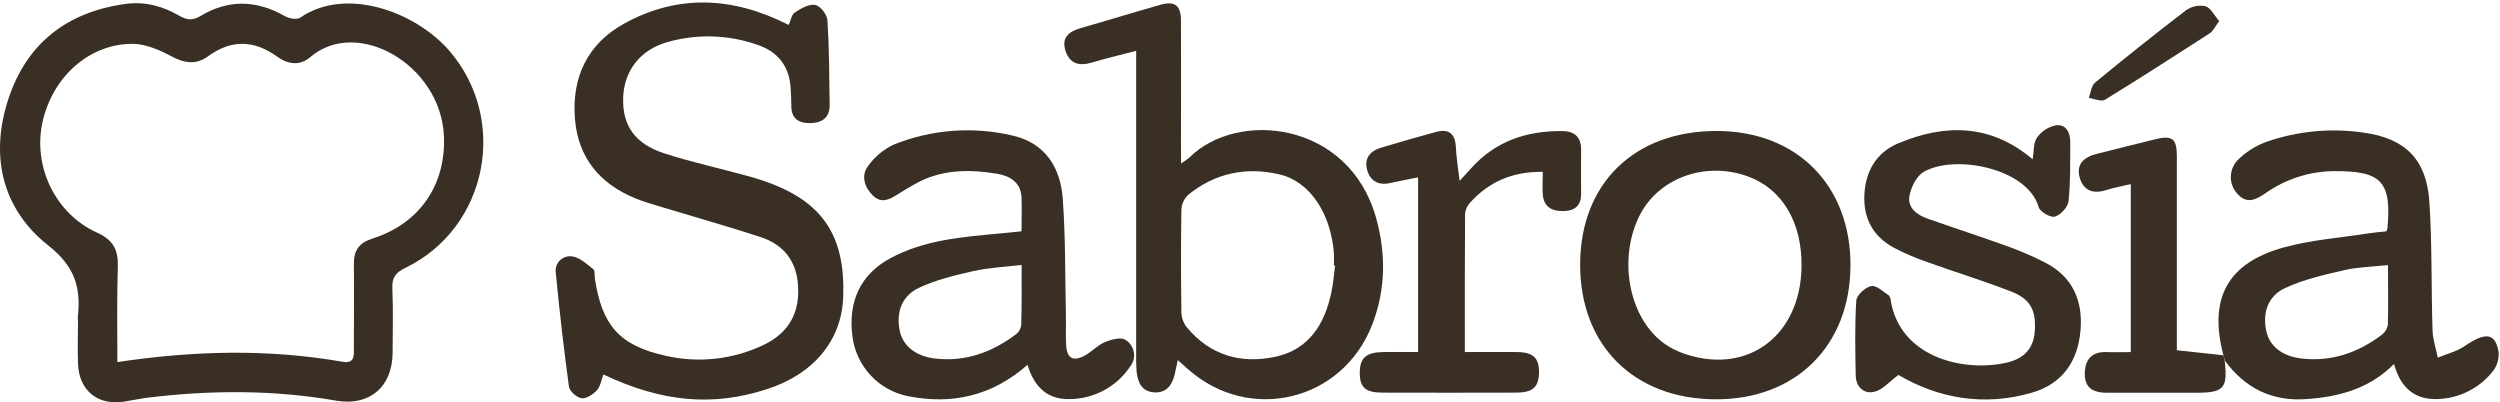 <?xml version="1.0" encoding="UTF-8" standalone="no"?>
<svg width="783px" height="126px" viewBox="0 0 783 126" version="1.1" xmlns="http://www.w3.org/2000/svg" xmlns:xlink="http://www.w3.org/1999/xlink">
    <!-- Generator: Sketch 43.1 (39012) - http://www.bohemiancoding.com/sketch -->
    <title>sabrosia_logo</title>
    <desc>Created with Sketch.</desc>
    <style>
    path {
      fill: #3A2F25;
    }
    @media (min-width: 130px) {
      path {
        fill: white;
      }
    }
  </style>
    <defs></defs>
    <g id="Page-1" stroke="none" stroke-width="1" fill="none" fill-rule="evenodd">
        <g id="sabrosia_logo" fill-rule="nonzero" fill="#3A2F25">
            <path d="M24.389,100.422 C24.365,99.971 24.365,99.52 24.389,99.069 C25.363,89.979 23.442,83.45 15.137,76.894 C0.563,65.387 -3.233,48.685 2.655,30.901 C8.427,13.451 21.134,3.721 39.332,1.223 C45.383,0.393 51.002,1.935 56.178,4.938 C58.514,6.291 60.344,6.489 62.734,5.046 C71.5,-0.247 80.319,-0.031 89.202,5.046 C90.519,5.795 92.972,6.255 94,5.542 C108.555,-4.468 130.388,3.928 140.687,15.85 C159.408,37.494 152.735,71.42 126.952,83.901 C123.94,85.353 122.75,86.895 122.885,90.268 C123.174,97.013 123.002,103.795 122.966,110.549 C122.903,121.128 115.752,127.296 105.291,125.483 C85.577,122.057 65.836,122.147 46.051,124.582 C43.67,124.87 41.325,125.411 38.953,125.781 C30.666,127.098 24.777,122.39 24.434,113.994 C24.245,109.485 24.434,104.976 24.434,100.467 L24.434,100.467 L24.389,100.422 Z M36.762,113.408 C60.669,109.801 83.981,109.242 107.284,113.3 C110.972,113.94 110.828,111.587 110.837,109.26 C110.837,100.395 110.927,91.53 110.837,82.674 C110.783,78.49 112.397,76.082 116.545,74.766 C131.443,70.049 139.839,57.793 139.018,42.3 C137.855,20.215 111.829,5.326 97.192,17.879 C93.919,20.684 90.194,20.188 86.813,17.735 C79.598,12.523 72.465,12.324 65.241,17.582 C61.318,20.458 57.72,19.764 53.572,17.582 C49.865,15.598 45.51,13.731 41.442,13.731 C27.825,13.731 16.3,24.255 13.27,38.45 C10.321,52.229 17.364,66.992 30.404,72.863 C35.337,75.09 37.033,78.147 36.906,83.279 C36.591,93.117 36.762,103.037 36.762,113.408 Z" id="Shape"></path>
            <path d="M247.04,7.82 C247.65,6.46 247.9,4.59 248.92,3.92 C250.83,2.67 253.35,1.19 255.31,1.54 C256.89,1.82 259.05,4.54 259.16,6.37 C259.72,15.17 259.72,24.01 259.85,32.84 C259.91,36.84 257.47,38.48 253.85,38.56 C250.23,38.64 247.75,37.18 247.85,33.03 C247.85,31.2 247.73,29.37 247.62,27.54 C247.22,20.8 243.68,16.27 237.44,14.11 C228.268,10.837 218.3,10.522 208.94,13.21 C200.35,15.67 195.38,22.35 195.17,30.77 C194.95,39.37 198.88,45.09 208.17,48.07 C216.55,50.77 225.17,52.66 233.68,54.99 C236.572,55.757 239.42,56.681 242.21,57.76 C258.21,64.11 264.76,74.66 264.1,92.96 C263.61,106.67 254.83,117.24 239.97,121.96 C223.08,127.37 207.4,125.96 188.97,117.29 C188.34,118.97 188.09,120.97 186.97,122.2 C185.85,123.43 183.71,124.92 182.21,124.74 C180.71,124.56 178.44,122.6 178.21,121.18 C176.58,109.31 175.21,97.4 174.08,85.47 C173.845,84.029 174.325,82.564 175.367,81.541 C176.409,80.519 177.884,80.067 179.32,80.33 C181.65,80.67 183.82,82.73 185.84,84.33 C186.4,84.77 186.16,86.23 186.31,87.22 C188.54,101.88 193.98,108.22 208.43,111.42 C218.762,113.801 229.596,112.606 239.16,108.03 C247.36,104.11 250.78,97.47 249.86,88.49 C249.12,81.19 245,76.49 238.29,74.28 C228.18,70.97 217.94,68.09 207.76,65 C204.9,64.13 202,63.33 199.23,62.22 C187.92,57.66 181.05,49.51 180.06,37.12 C179.06,24.12 184.06,13.71 195.43,7.42 C212.3,-1.89 229.5,-1.09 247.04,7.82 Z" id="Shape"></path>
            <path d="M369.92,51.19 C370.813,50.641 371.668,50.033 372.48,49.37 C387.67,34.25 422.57,38.06 431,68.26 C434.14,79.49 434,90.69 429.8,101.61 C420.5,125.77 391.12,132.74 371.88,115.45 L368.88,112.79 C368.48,114.62 368.2,116.04 367.88,117.43 C367.07,120.62 365.36,123 361.75,122.9 C357.8,122.79 356.38,120.01 356,116.57 C355.842,114.574 355.791,112.571 355.85,110.57 L355.85,21.57 L355.85,15.92 C350.85,17.22 346.27,18.32 341.73,19.65 C337.9,20.77 335.05,19.89 333.73,15.98 C332.37,11.81 334.73,9.88 338.44,8.81 C346.76,6.45 355.02,3.88 363.34,1.53 C368.01,0.21 369.86,1.65 369.88,6.53 C369.94,19.53 369.88,32.53 369.88,45.53 C369.92,47.19 369.92,48.82 369.92,51.19 Z M418.12,83.19 L417.77,83.19 C417.77,81.86 417.86,80.52 417.77,79.19 C416.77,66.76 410.25,56.85 400.71,54.61 C390.33,52.18 380.53,54.18 372.12,61.04 C370.854,62.238 370.102,63.879 370.02,65.62 C369.84,76.42 369.86,87.23 370.02,98.03 C370.089,99.644 370.666,101.195 371.67,102.46 C378.96,111.3 388.67,114.05 399.45,111.74 C409.91,109.5 414.9,101.54 416.99,91.57 C417.57,88.78 417.78,85.95 418.15,83.19 L418.12,83.19 Z" id="Shape"></path>
            <path d="M321.83,114.26 C310.64,124.08 298.13,126.77 284.52,124.11 C275.198,122.31 268.106,114.696 266.97,105.27 C265.57,94.38 269.55,85.91 278.8,80.91 C289.48,75.12 301.34,74.22 313.12,73.12 C315.25,72.92 317.37,72.7 319.94,72.45 C319.94,68.67 320.08,65.21 319.94,61.76 C319.69,57.06 316.24,55.08 312.32,54.43 C303.32,52.93 294.38,53.03 286.14,57.88 C284.42,58.88 282.67,59.88 281,60.96 C278.47,62.6 275.92,63.78 273.34,61.2 C270.76,58.62 269.64,55.09 271.79,52.14 C273.848,49.169 276.661,46.8 279.94,45.28 C291.777,40.511 304.803,39.533 317.22,42.48 C327.35,44.81 332.14,52.48 332.85,62.15 C333.75,74.42 333.58,86.77 333.85,99.09 C333.91,102.09 333.74,105.09 333.92,108.09 C334.17,112.29 336.14,113.37 339.85,111.3 C342.02,110.09 343.8,108.09 346.05,107.15 C348.05,106.33 351.05,105.5 352.49,106.44 C353.879,107.287 354.836,108.691 355.117,110.293 C355.398,111.895 354.977,113.54 353.96,114.81 C349.698,121.166 342.553,124.986 334.9,125 C327.92,125.14 323.84,121.05 321.83,114.26 Z M319.97,82.97 C314.56,83.63 309.58,83.84 304.8,84.92 C299.04,86.22 293.14,87.63 287.8,90.15 C282.33,92.75 280.63,97.95 281.8,103.64 C282.8,108.32 286.8,111.55 292.71,112.27 C302.32,113.43 310.71,110.35 318.27,104.65 C319.147,103.956 319.712,102.941 319.84,101.83 C320.04,95.72 319.97,89.61 319.97,82.97 L319.97,82.97 Z" id="Shape"></path>
            <path d="M696.38,111.27 C691.69,93.54 697.56,82.39 715.28,77.49 C723.86,75.12 732.93,74.49 741.78,73.09 C743.72,72.79 745.68,72.65 747.41,72.46 C747.547,72.163 747.661,71.855 747.75,71.54 C749.05,56.83 745.9,53.54 731.12,53.6 C723.42,53.643 715.918,56.04 709.62,60.47 C706.73,62.42 703.86,64.12 700.79,60.75 C697.899,57.677 698.015,52.851 701.05,49.92 C703.556,47.518 706.527,45.653 709.78,44.44 C719.575,41.029 730.048,40.035 740.31,41.54 C753.39,43.34 760.01,49.99 760.88,63.18 C761.77,76.61 761.43,90.12 761.88,103.58 C761.97,106.4 762.95,109.2 763.52,112.01 C766.32,110.85 769.41,110.11 771.86,108.44 C778.22,104.11 781.26,104.16 782.46,109.6 C782.835,111.841 782.307,114.139 780.99,115.99 C776.774,121.504 770.289,124.813 763.35,124.99 C756.29,125.2 751.79,121.43 749.82,113.99 C742.03,121.79 732.63,124.26 722.51,124.99 C711.62,125.8 703.19,121.62 696.81,112.94 L696.38,111.27 Z M747.92,83.03 C742.92,83.57 738.44,83.63 734.14,84.63 C727.89,86.07 721.5,87.53 715.73,90.2 C710.22,92.75 708.58,98.03 709.81,103.7 C710.81,108.43 714.81,111.58 720.81,112.28 C730.22,113.38 738.52,110.46 745.96,104.88 C746.987,104.13 747.677,103.005 747.88,101.75 C748.03,95.64 747.92,89.53 747.92,83.03 Z" id="Shape"></path>
            <path d="M537.66,41.02 C562.76,41.02 579.66,58.08 579.57,83.18 C579.48,108.28 562.43,125.18 537.3,125.06 C511.74,124.98 494.85,108.15 494.9,82.82 C494.95,57.49 511.85,41.01 537.66,41.02 Z M564.24,83.72 C564.5,69.77 558.24,59.14 547.4,55.24 C533.84,50.34 518.99,55.92 513.24,68.06 C506.36,82.59 510.86,101.64 522.9,108.67 C524.629,109.67 526.464,110.475 528.37,111.07 C547.77,117.19 563.84,104.92 564.24,83.72 Z" id="Shape"></path>
            <path d="M636.64,49.9 C637.05,47.44 636.8,44.78 637.97,43.11 C639.39,41.12 641.507,39.738 643.9,39.24 C647.11,38.83 648.43,41.54 648.41,44.55 C648.36,50.71 648.51,56.9 647.87,63.01 C647.68,64.84 645.4,67.32 643.59,67.84 C642.22,68.24 638.9,66.34 638.49,64.84 C635.06,52.75 612.35,48.17 602.49,53.84 C600.26,55.14 598.55,58.58 598.05,61.31 C597.35,65.1 600.41,67.31 603.74,68.48 C612.04,71.42 620.42,74.13 628.74,77.13 C632.808,78.587 636.776,80.307 640.62,82.28 C649.16,86.71 652.4,94.15 651.62,103.44 C650.8,113.17 645.95,120.2 636.42,122.98 C621.19,127.43 606.84,124.64 594.58,117.43 C591.84,119.43 589.72,122.04 587.11,122.69 C583.84,123.51 581.28,121.27 581.21,117.6 C581.07,109.78 580.89,101.93 581.39,94.14 C581.5,92.44 584.2,89.98 586.07,89.59 C587.65,89.26 589.8,91.35 591.59,92.53 C591.999,93.06 592.224,93.71 592.23,94.38 C595.17,111.47 614.1,116.6 628.06,113.68 C633.99,112.44 636.85,109.09 637.27,103.99 C637.81,97.38 636.05,93.7 629.94,91.32 C621.27,87.94 612.35,85.23 603.6,82.08 C599.989,80.84 596.479,79.326 593.1,77.55 C586.68,74.05 583.6,68.5 583.92,61.1 C584.24,53.7 587.61,47.81 594.49,44.9 C609.27,38.7 623.55,38.81 636.64,49.9 Z" id="Shape"></path>
            <path d="M444.15,110.26 L444.15,55.55 C441.04,56.18 438.15,56.7 435.38,57.33 C431.59,58.18 429.01,56.55 428.14,53.05 C427.27,49.55 429.14,47.26 432.5,46.27 C438.24,44.56 443.99,42.88 449.77,41.32 C453.72,40.26 455.77,41.82 455.97,46.03 C456.13,49.34 456.69,52.63 457.15,56.66 C458.59,55.09 459.66,53.94 460.7,52.77 C468.34,44.21 478.15,40.94 489.32,41.05 C493.06,41.05 495.24,42.87 495.2,46.88 C495.14,51.55 495.2,56.21 495.2,60.88 C495.2,64.36 493.2,66.02 489.86,66.11 C486.27,66.2 483.55,65 483.21,60.99 C483.01,58.72 483.21,56.42 483.21,53.83 C473.74,53.69 466.4,56.91 460.5,63.4 C459.578,64.351 459,65.583 458.86,66.9 C458.75,81.18 458.79,95.46 458.79,110.26 C464.6,110.26 469.89,110.2 475.18,110.26 C480.23,110.33 482.09,112.14 482.02,116.7 C481.95,121.26 480.02,122.95 474.94,122.97 C460.94,123.01 446.94,123.01 432.94,122.97 C427.66,122.97 425.87,121.3 425.88,116.8 C425.88,112.09 427.83,110.34 433.23,110.26 C436.61,110.19 440.08,110.26 444.15,110.26 Z" id="Shape"></path>
            <path d="M696.38,111.27 L696.77,113.01 C697.77,121.59 696.54,123.01 687.9,123.01 L659.9,123.01 C654.9,123.01 652.78,120.95 652.96,116.64 C653.15,112.15 655.54,110.05 660.06,110.27 C662.37,110.38 664.69,110.27 667.36,110.27 L667.36,57.67 C664.65,58.31 662.08,58.75 659.61,59.55 C655.51,60.87 652.48,59.64 651.36,55.61 C650.17,51.37 652.77,49.16 656.7,48.19 C662.83,46.68 668.94,45.08 675.07,43.6 C680.34,42.32 681.78,43.42 681.79,48.8 L681.79,106.21 L681.79,109.7 L696.38,111.27 Z" id="Shape"></path>
            <path d="M695.05,6.59 C693.8,8.26 693.18,9.74 692.05,10.46 C681.2,17.46 670.32,24.46 659.28,31.24 C658.13,31.94 655.92,30.9 654.21,30.67 C654.84,29.03 655,26.81 656.21,25.84 C665.543,18.14 675.017,10.607 684.63,3.24 C686.403,1.989 688.611,1.519 690.74,1.94 C692.39,2.42 693.49,4.79 695.05,6.59 Z" id="Shape"></path>
        </g>
    </g>
</svg>